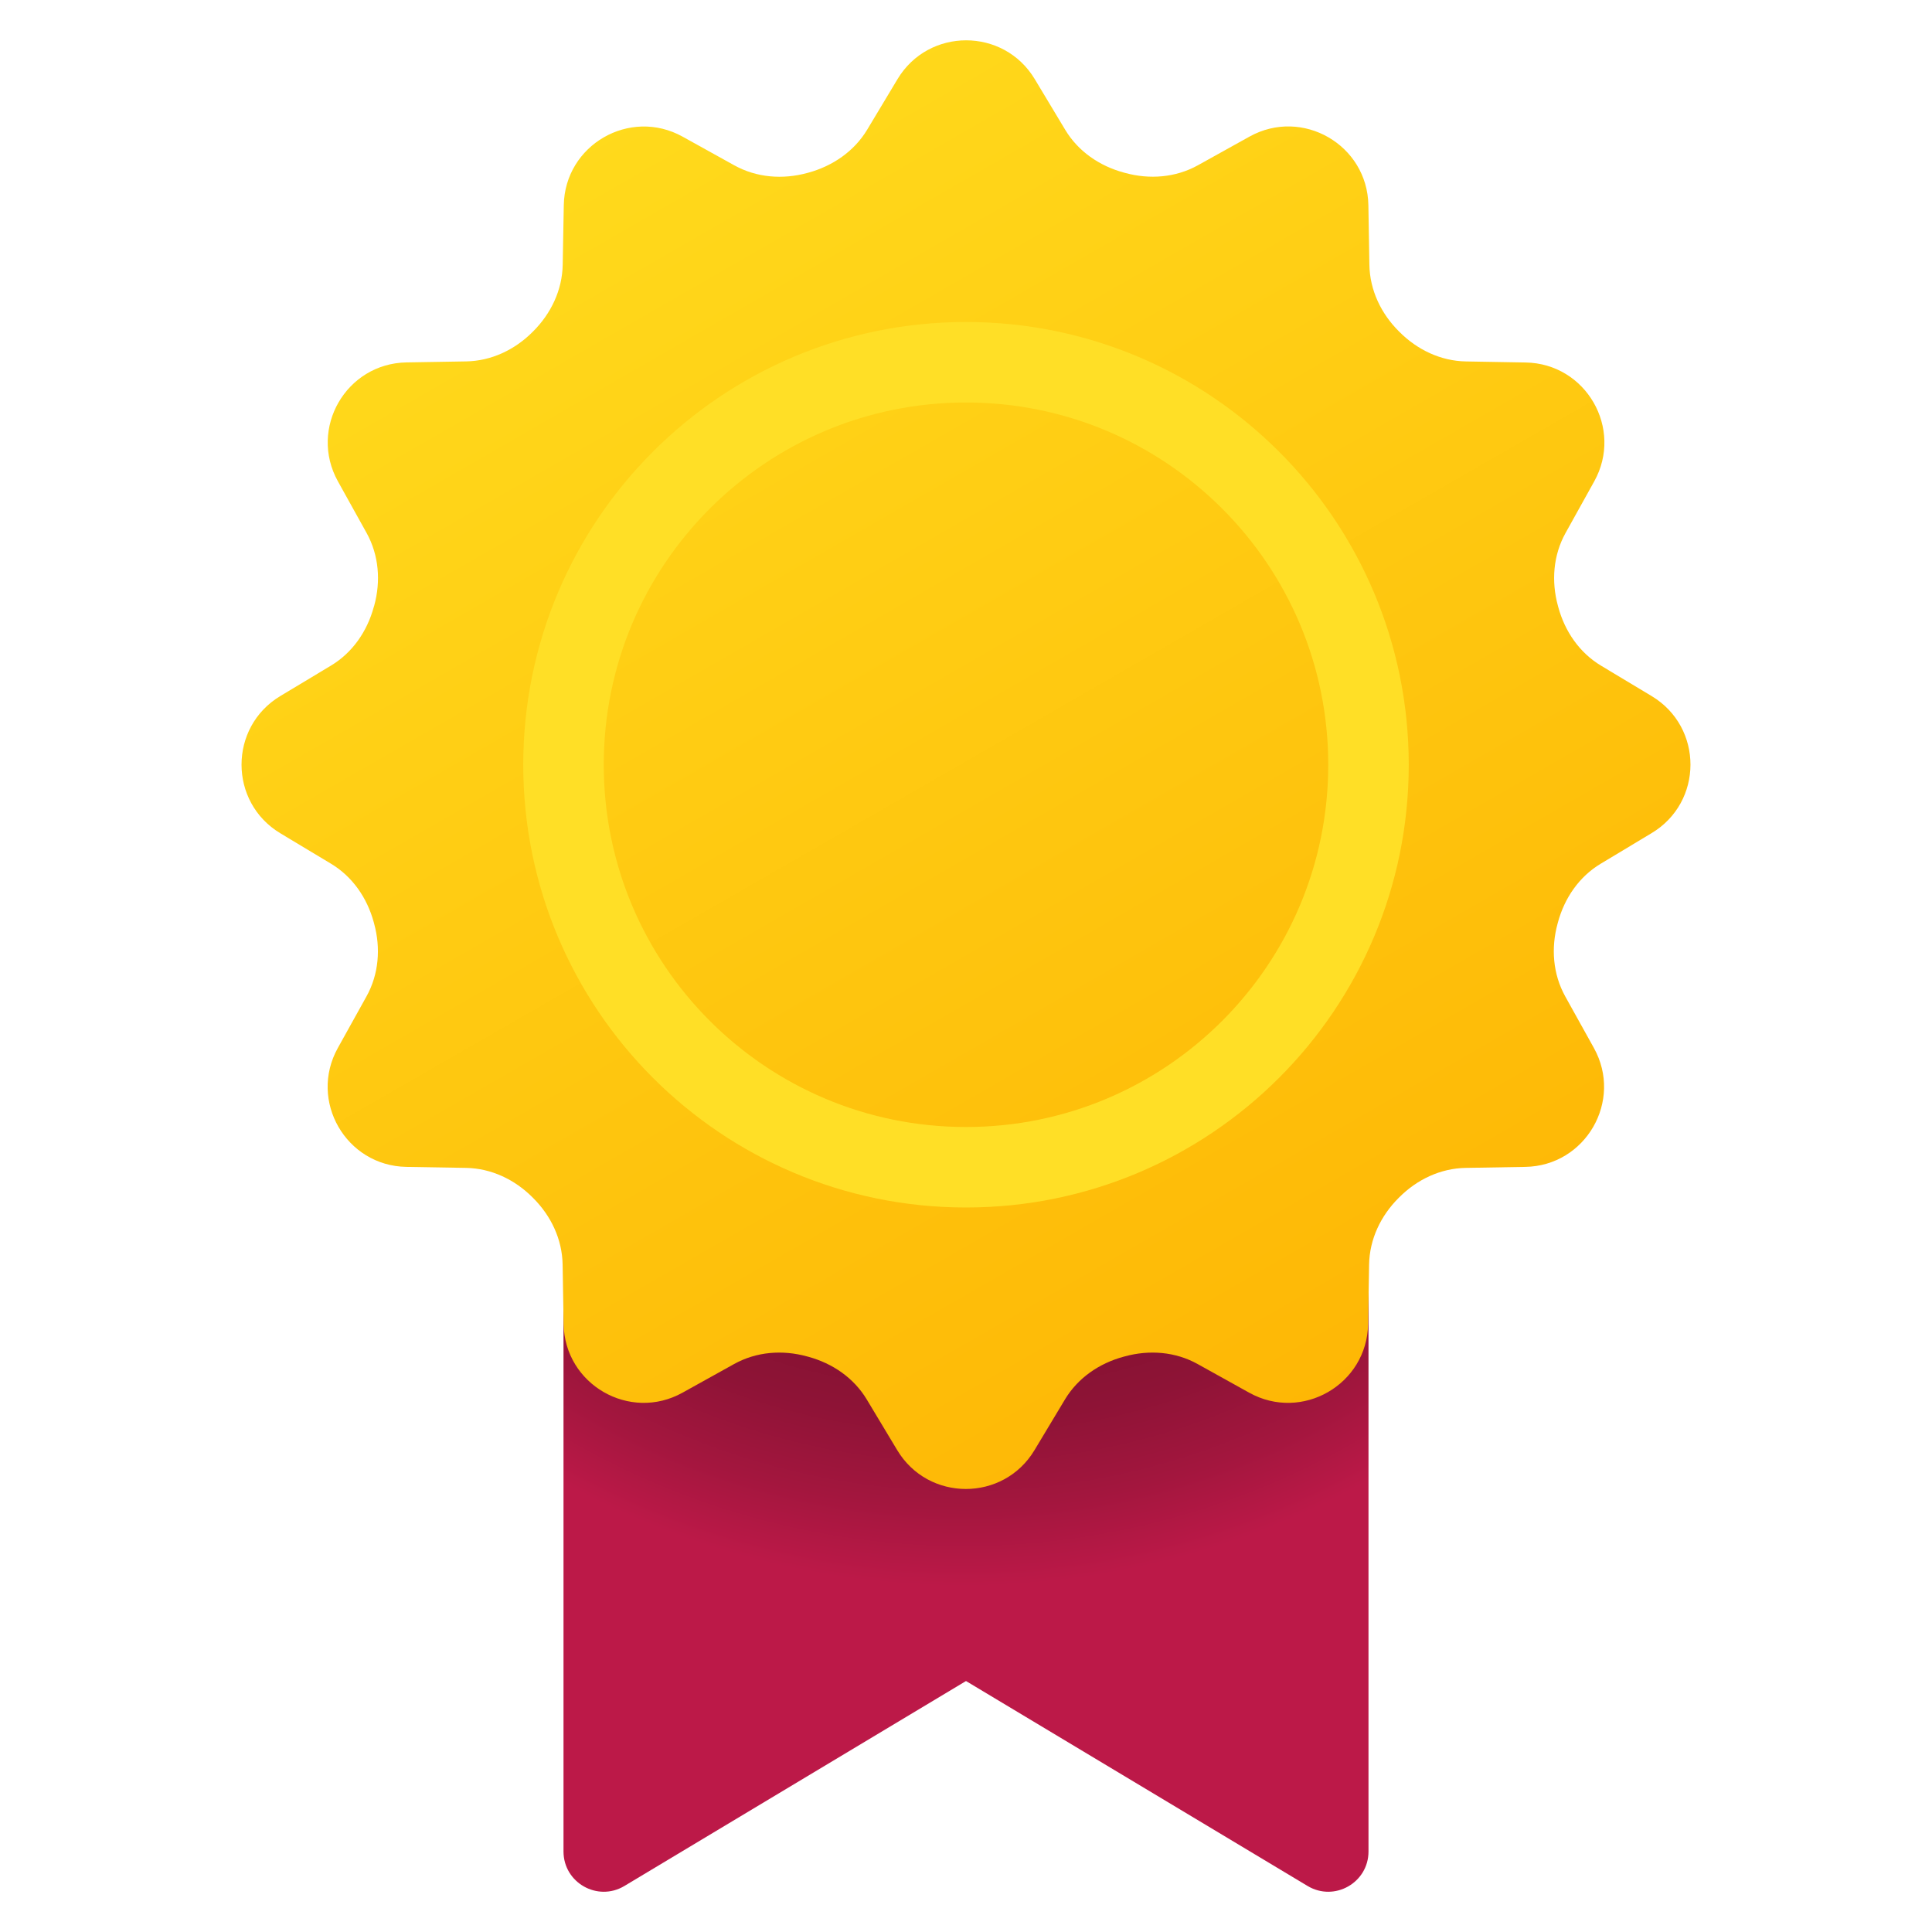 <svg width="48" height="48" viewBox="0 0 48 48" fill="none" xmlns="http://www.w3.org/2000/svg">
<path d="M34 27.765H14V45.999C14 46.776 14.848 47.256 15.514 46.856L24 41.765L32.486 46.856C33.153 47.256 34 46.776 34 45.999V27.765Z" fill="url(#paint0_radial_874_11155)"/>
<path d="M41.035 17.294L39.777 16.538C39.241 16.216 38.879 15.687 38.715 15.084C38.711 15.073 38.71 15.062 38.706 15.05C38.539 14.442 38.589 13.794 38.895 13.243L39.608 11.96C40.337 10.648 39.405 9.031 37.903 9.006L36.422 8.98C35.794 8.969 35.212 8.69 34.77 8.247C34.765 8.242 34.761 8.238 34.756 8.233C34.31 7.79 34.033 7.207 34.022 6.58L33.997 5.099C33.972 3.598 32.355 2.665 31.043 3.394L29.76 4.107C29.207 4.413 28.561 4.463 27.953 4.296C27.942 4.292 27.931 4.291 27.919 4.287C27.316 4.123 26.787 3.761 26.465 3.225L25.709 1.967C24.937 0.68 23.07 0.68 22.298 1.967L21.546 3.22C21.222 3.76 20.687 4.125 20.081 4.291C20.074 4.293 20.068 4.295 20.061 4.296C19.447 4.465 18.796 4.415 18.239 4.105L16.961 3.396C15.649 2.667 14.032 3.599 14.007 5.101L13.98 6.58C13.969 7.206 13.69 7.79 13.247 8.232C13.242 8.236 13.236 8.241 13.233 8.246C12.79 8.691 12.207 8.968 11.581 8.979L10.1 9.004C8.599 9.029 7.666 10.644 8.395 11.958L9.108 13.241C9.414 13.794 9.464 14.44 9.297 15.048C9.292 15.059 9.29 15.071 9.286 15.082C9.122 15.685 8.759 16.214 8.224 16.536L6.966 17.292C5.679 18.064 5.679 19.931 6.966 20.703L8.224 21.459C8.76 21.781 9.122 22.31 9.286 22.913C9.29 22.924 9.291 22.935 9.295 22.947C9.462 23.555 9.412 24.203 9.106 24.754L8.393 26.037C7.664 27.349 8.596 28.966 10.098 28.991L11.579 29.016C12.207 29.027 12.789 29.306 13.231 29.749C13.236 29.754 13.24 29.758 13.245 29.763C13.69 30.206 13.967 30.789 13.978 31.415L14.003 32.896C14.028 34.397 15.645 35.33 16.957 34.601L18.24 33.888C18.793 33.582 19.439 33.532 20.047 33.699C20.058 33.703 20.07 33.704 20.081 33.708C20.684 33.872 21.213 34.234 21.535 34.77L22.291 36.028C23.063 37.315 24.93 37.315 25.702 36.028L26.458 34.77C26.78 34.234 27.309 33.872 27.912 33.708C27.923 33.704 27.935 33.703 27.946 33.699C28.554 33.532 29.202 33.582 29.753 33.888L31.036 34.601C32.348 35.33 33.965 34.398 33.99 32.896L34.015 31.415C34.026 30.787 34.305 30.205 34.748 29.763C34.753 29.758 34.757 29.754 34.762 29.749C35.205 29.304 35.788 29.027 36.414 29.016L37.895 28.991C39.396 28.966 40.329 27.349 39.6 26.037L38.887 24.754C38.581 24.201 38.531 23.555 38.698 22.947C38.702 22.936 38.703 22.925 38.707 22.913C38.871 22.31 39.233 21.781 39.769 21.459L41.027 20.703C42.322 19.932 42.322 18.067 41.035 17.294Z" fill="url(#paint1_linear_874_11155)"/>
<path d="M24 29C29.523 29 34 24.523 34 19C34 13.477 29.523 9 24 9C18.477 9 14 13.477 14 19C14 24.523 18.477 29 24 29Z" stroke="#FFDF26" stroke-width="2" stroke-miterlimit="10"/>
<defs>
<radialGradient id="paint0_radial_874_11155" cx="0" cy="0" r="1" gradientUnits="userSpaceOnUse" gradientTransform="translate(23.943 18.921) scale(22.765 22.765)">
<stop offset="0.655" stop-color="#871233"/>
<stop offset="0.718" stop-color="#8E1336"/>
<stop offset="0.812" stop-color="#A3163E"/>
<stop offset="0.9" stop-color="#BC1948"/>
</radialGradient>
<linearGradient id="paint1_linear_874_11155" x1="14.849" y1="3.094" x2="33.078" y2="34.778" gradientUnits="userSpaceOnUse">
<stop stop-color="#FFDA1C"/>
<stop offset="1" stop-color="#FEB705"/>
</linearGradient>
</defs>
</svg>
